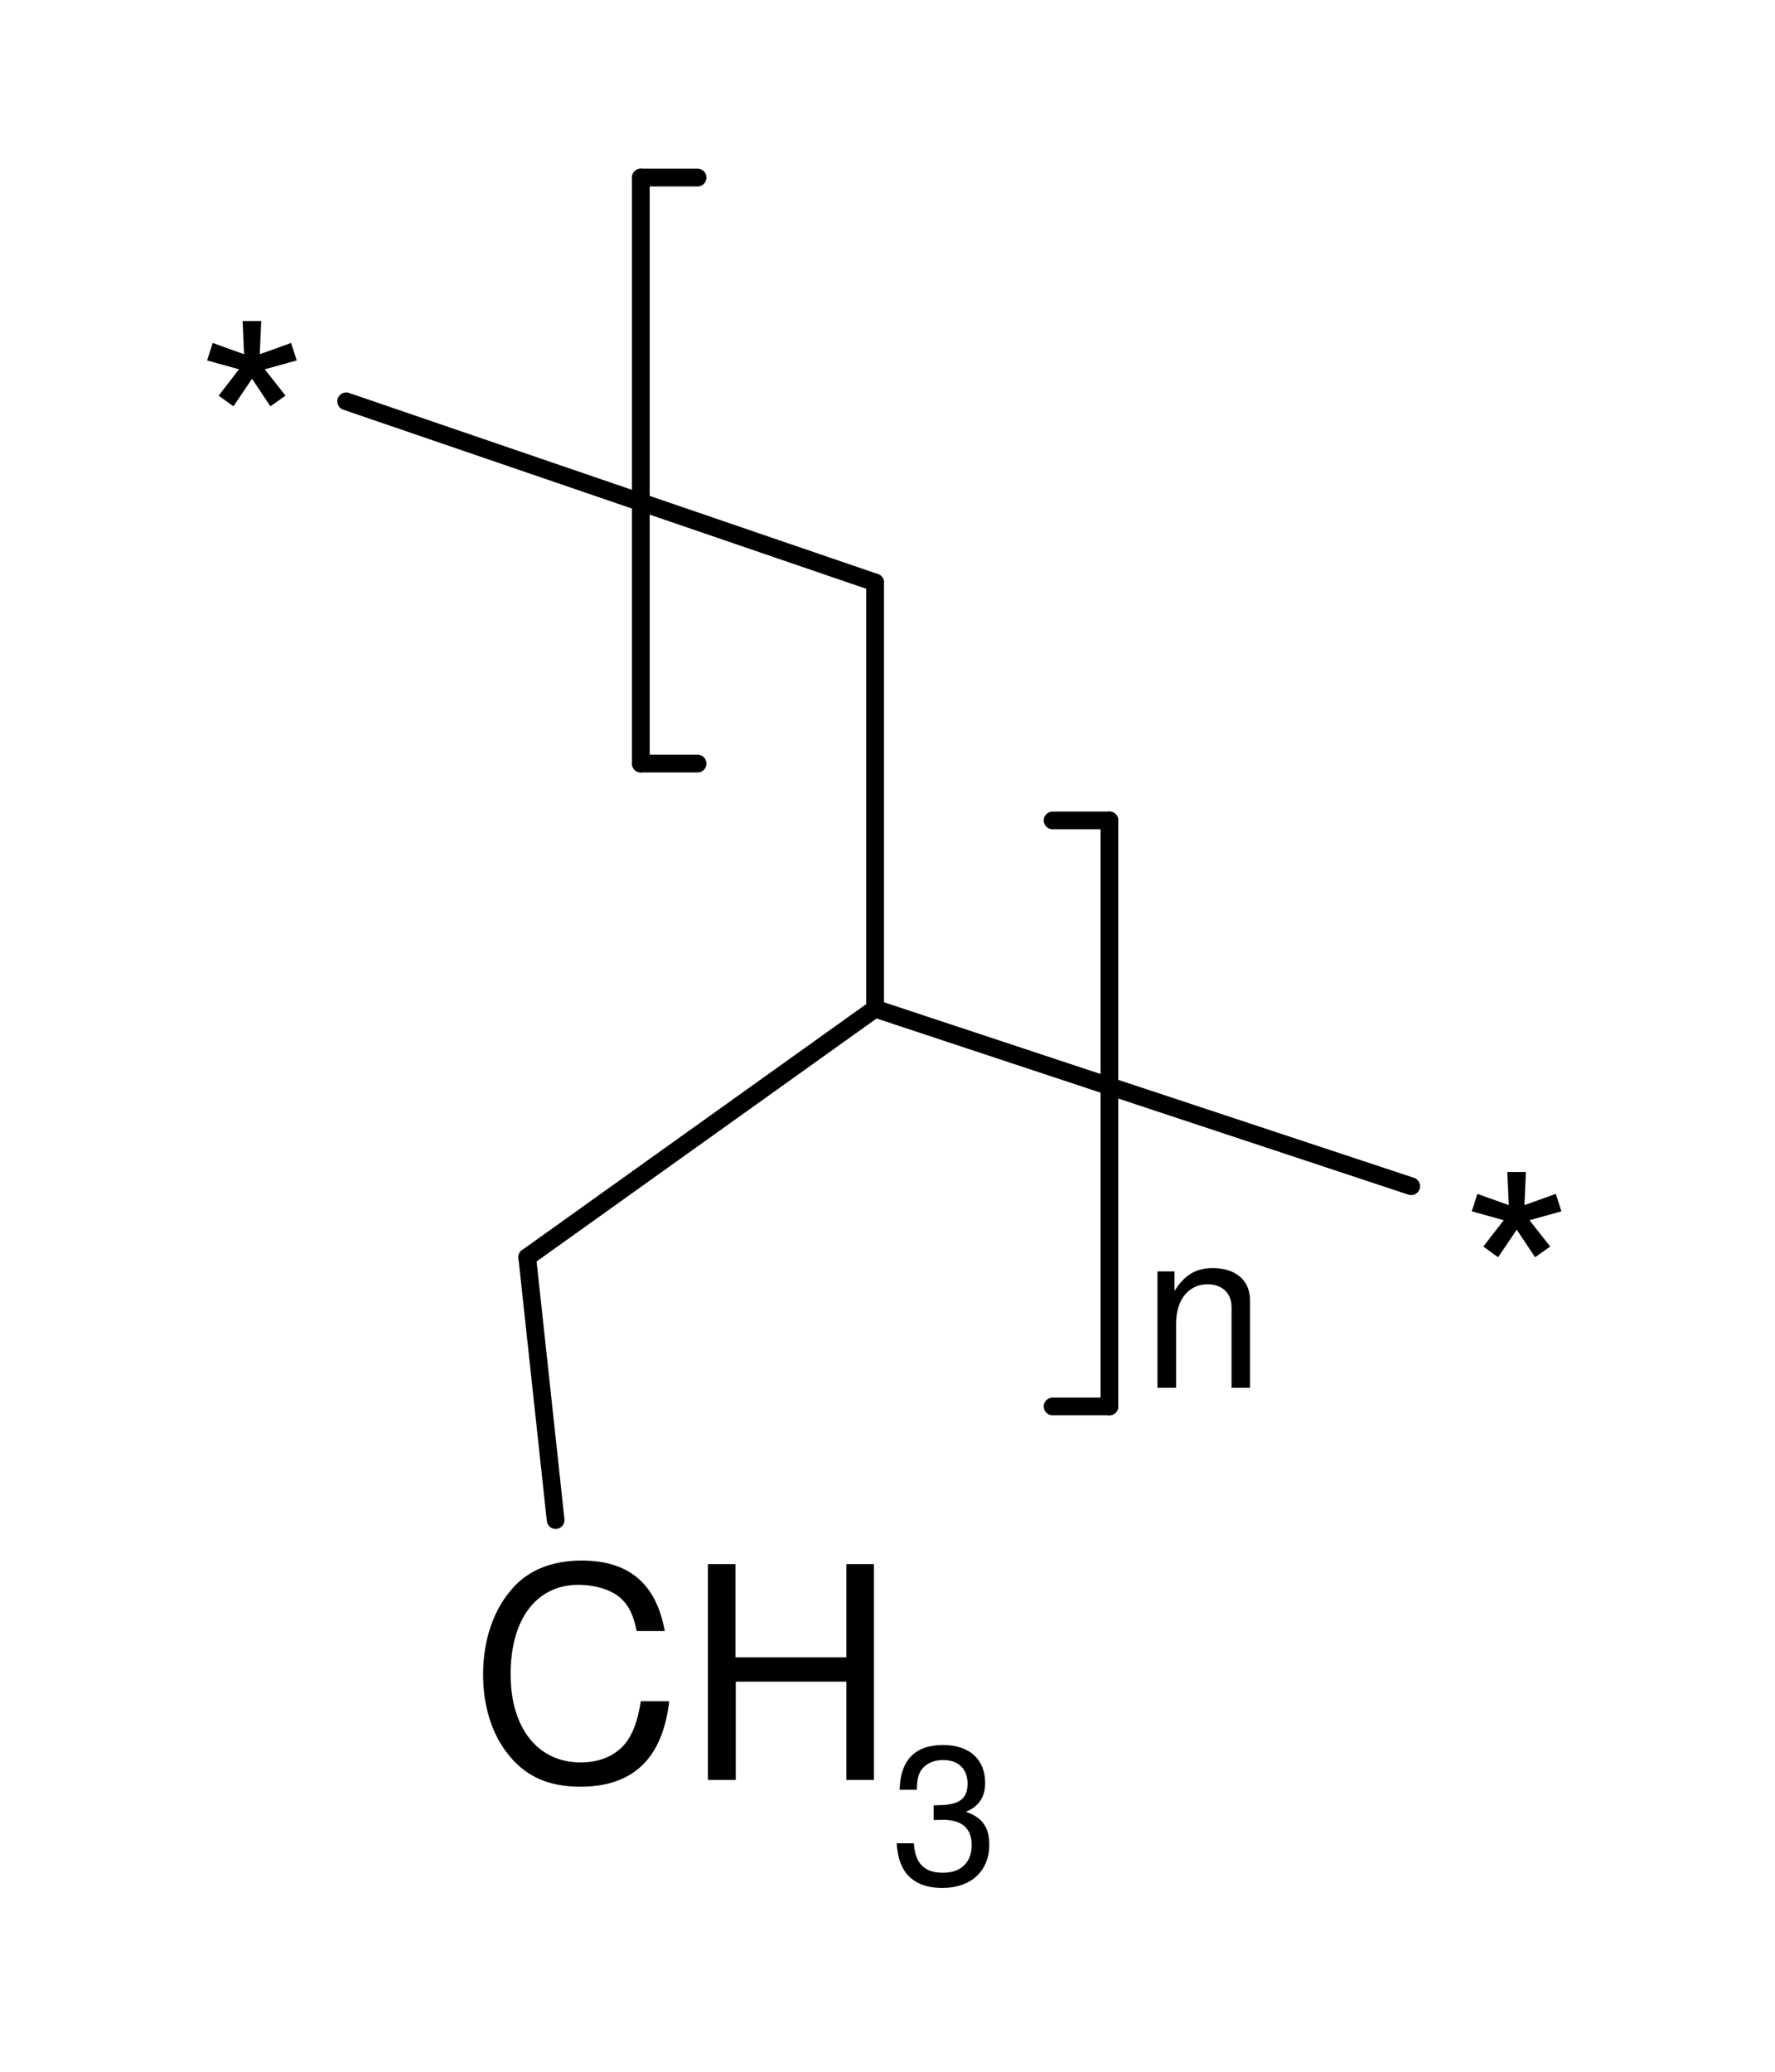<?xml version="1.0" encoding="UTF-8"?>
<svg width="60pt" xmlns:xlink="http://www.w3.org/1999/xlink" xmlns="http://www.w3.org/2000/svg" height="70pt" viewBox="0 0 60 70" >
 <g transform="translate(29.581, 19.68)" style="fill:none; stroke:#000000; stroke-width:0.599; stroke-linecap:round; stroke-linejoin:round; stroke-dasharray:none;" >
  <path d="M0 0 C0 0 0 14.4 0 14.4 " />
 </g>
 <g transform="translate(49.75, 39.598)" style="fill:#000000; fill-rule:evenodd; stroke:none; stroke-width:0.599; stroke-linecap:butt; stroke-linejoin:miter; stroke-dasharray:none;" >
  <path d="M1.201 0 C1.201 0 1.25 1.12 1.25 1.12 C1.25 1.12 0.19 0.74 0.19 0.74 C0.19 0.74 0 1.33 0 1.33 C0 1.33 1.08 1.63 1.08 1.63 C1.08 1.63 0.39 2.52 0.39 2.52 C0.39 2.52 0.89 2.881 0.89 2.881 C0.89 2.881 1.52 1.95 1.52 1.95 C1.52 1.95 2.14 2.881 2.14 2.881 C2.14 2.881 2.651 2.52 2.651 2.52 C2.651 2.52 1.951 1.63 1.951 1.63 C1.951 1.63 3.031 1.33 3.031 1.33 C3.031 1.33 2.84 0.74 2.84 0.74 C2.84 0.74 1.781 1.12 1.781 1.12 C1.781 1.12 1.83 0 1.83 0 C1.83 0 1.201 0 1.201 0 Z" />
 </g>
 <g transform="translate(29.581, 34.08)" style="fill:none; stroke:#000000; stroke-width:0.599; stroke-linecap:round; stroke-linejoin:round; stroke-dasharray:none;" >
  <path d="M0 0 C0 0 18.121 6 18.121 6 " />
 </g>
 <g transform="translate(7, 10.848)" style="fill:#000000; fill-rule:evenodd; stroke:none; stroke-width:0.599; stroke-linecap:butt; stroke-linejoin:miter; stroke-dasharray:none;" >
  <path d="M1.201 0 C1.201 0 1.25 1.12 1.25 1.12 C1.25 1.12 0.19 0.74 0.19 0.74 C0.19 0.74 0 1.33 0 1.33 C0 1.33 1.08 1.63 1.08 1.63 C1.08 1.63 0.39 2.52 0.39 2.52 C0.39 2.52 0.89 2.881 0.89 2.881 C0.89 2.881 1.52 1.95 1.52 1.95 C1.52 1.95 2.14 2.881 2.14 2.881 C2.14 2.881 2.651 2.52 2.651 2.52 C2.651 2.52 1.951 1.63 1.951 1.63 C1.951 1.63 3.031 1.33 3.031 1.33 C3.031 1.33 2.84 0.74 2.84 0.74 C2.84 0.74 1.781 1.12 1.781 1.12 C1.781 1.12 1.83 0 1.83 0 C1.83 0 1.201 0 1.201 0 Z" />
 </g>
 <g transform="translate(11.702, 13.56)" style="fill:none; stroke:#000000; stroke-width:0.599; stroke-linecap:round; stroke-linejoin:round; stroke-dasharray:none;" >
  <path d="M17.879 6.12 C17.879 6.12 0 0 0 0 " />
 </g>
 <g transform="translate(21.662, 6)" style="fill:none; stroke:#000000; stroke-width:0.599; stroke-linecap:round; stroke-linejoin:round; stroke-dasharray:none;" >
  <path d="M0 0 C0 0 0 19.8 0 19.8 " />
 </g>
 <g transform="translate(21.662, 6)" style="fill:none; stroke:#000000; stroke-width:0.599; stroke-linecap:round; stroke-linejoin:round; stroke-dasharray:none;" >
  <path d="M0 0 C0 0 1.919 0 1.919 0 " />
 </g>
 <g transform="translate(21.662, 25.8)" style="fill:none; stroke:#000000; stroke-width:0.599; stroke-linecap:round; stroke-linejoin:round; stroke-dasharray:none;" >
  <path d="M0 0 C0 0 1.919 0 1.919 0 " />
 </g>
 <g transform="translate(37.501, 27.72)" style="fill:none; stroke:#000000; stroke-width:0.599; stroke-linecap:round; stroke-linejoin:round; stroke-dasharray:none;" >
  <path d="M0 19.8 C0 19.8 0 0 0 0 " />
 </g>
 <g transform="translate(35.581, 47.52)" style="fill:none; stroke:#000000; stroke-width:0.599; stroke-linecap:round; stroke-linejoin:round; stroke-dasharray:none;" >
  <path d="M1.92 0 C1.92 0 0 0 0 0 " />
 </g>
 <g transform="translate(35.581, 27.72)" style="fill:none; stroke:#000000; stroke-width:0.599; stroke-linecap:round; stroke-linejoin:round; stroke-dasharray:none;" >
  <path d="M1.92 0 C1.92 0 0 0 0 0 " />
 </g>
 <g transform="translate(39.125, 42.846)" style="fill:#000000; fill-rule:evenodd; stroke:none; stroke-width:0.599; stroke-linecap:butt; stroke-linejoin:miter; stroke-dasharray:none;" >
  <path d="M0 0.112 C0 0.112 0 4.043 0 4.043 C0 4.043 0.63 4.043 0.63 4.043 C0.63 4.043 0.63 1.875 0.63 1.875 C0.63 1.072 1.05 0.548 1.696 0.548 C2.191 0.548 2.505 0.848 2.505 1.32 C2.505 1.32 2.505 4.043 2.505 4.043 C2.505 4.043 3.128 4.043 3.128 4.043 C3.128 4.043 3.128 1.072 3.128 1.072 C3.128 0.42 2.64 0 1.883 0 C1.297 0 0.922 0.225 0.578 0.772 C0.578 0.772 0.578 0.112 0.578 0.112 C0.578 0.112 0 0.112 0 0.112 Z" />
 </g>
 <g transform="translate(17.822, 34.08)" style="fill:none; stroke:#000000; stroke-width:0.599; stroke-linecap:round; stroke-linejoin:round; stroke-dasharray:none;" >
  <path d="M11.759 0 C11.759 0 0 8.4 0 8.4 " />
 </g>
 <g transform="translate(16.33, 52.728)" style="fill:#000000; fill-rule:evenodd; stroke:none; stroke-width:0.599; stroke-linecap:butt; stroke-linejoin:miter; stroke-dasharray:none;" >
  <path d="M6.141 2.381 C5.851 0.78 4.931 0 3.331 0 C2.35 0 1.56 0.31 1.02 0.91 C0.36 1.631 0 2.671 0 3.85 C0 5.051 0.371 6.081 1.06 6.791 C1.621 7.371 2.34 7.641 3.291 7.641 C5.071 7.641 6.071 6.681 6.291 4.751 C6.291 4.751 5.331 4.751 5.331 4.751 C5.25 5.251 5.151 5.591 5 5.881 C4.701 6.481 4.081 6.821 3.3 6.821 C1.85 6.821 0.93 5.661 0.93 3.841 C0.93 1.971 1.81 0.82 3.22 0.82 C3.811 0.82 4.361 1 4.661 1.28 C4.931 1.53 5.081 1.841 5.191 2.381 C5.191 2.381 6.141 2.381 6.141 2.381 Z" />
 </g>
 <g transform="translate(23.93, 52.848)" style="fill:#000000; fill-rule:evenodd; stroke:none; stroke-width:0.599; stroke-linecap:butt; stroke-linejoin:miter; stroke-dasharray:none;" >
  <path d="M4.681 3.971 C4.681 3.971 4.681 7.291 4.681 7.291 C4.681 7.291 5.61 7.291 5.61 7.291 C5.61 7.291 5.61 0 5.61 0 C5.61 0 4.681 0 4.681 0 C4.681 0 4.681 3.15 4.681 3.15 C4.681 3.15 0.93 3.15 0.93 3.15 C0.93 3.15 0.93 0 0.93 0 C0.93 0 0 0 0 0 C0 0 0 7.291 0 7.291 C0 7.291 0.941 7.291 0.941 7.291 C0.941 7.291 0.941 3.971 0.941 3.971 C0.941 3.971 4.681 3.971 4.681 3.971 Z" />
 </g>
 <g transform="translate(30.311, 58.959)" style="fill:#000000; fill-rule:evenodd; stroke:none; stroke-width:0.599; stroke-linecap:butt; stroke-linejoin:miter; stroke-dasharray:none;" >
  <path d="M1.248 2.534 C1.248 2.534 1.32 2.534 1.32 2.534 C1.32 2.534 1.564 2.528 1.564 2.528 C2.205 2.528 2.535 2.819 2.535 3.379 C2.535 3.967 2.172 4.317 1.564 4.317 C0.931 4.317 0.621 4 0.581 3.321 C0.581 3.321 0 3.321 0 3.321 C0.026 3.697 0.093 3.941 0.205 4.152 C0.442 4.601 0.904 4.831 1.545 4.831 C2.509 4.831 3.129 4.257 3.129 3.373 C3.129 2.779 2.898 2.449 2.337 2.257 C2.772 2.086 2.99 1.756 2.99 1.287 C2.99 0.482 2.456 0 1.564 0 C0.621 0 0.119 0.515 0.1 1.512 C0.1 1.512 0.681 1.512 0.681 1.512 C0.686 1.228 0.713 1.07 0.786 0.924 C0.918 0.666 1.208 0.508 1.571 0.508 C2.086 0.508 2.396 0.812 2.396 1.307 C2.396 1.637 2.277 1.835 2.02 1.941 C1.861 2.006 1.657 2.033 1.248 2.039 C1.248 2.039 1.248 2.534 1.248 2.534 Z" />
 </g>
 <g transform="translate(17.822, 42.48)" style="fill:none; stroke:#000000; stroke-width:0.599; stroke-linecap:round; stroke-linejoin:round; stroke-dasharray:none;" >
  <path d="M0 0 C0 0 0.96 8.88 0.96 8.88 " />
 </g>
</svg>
